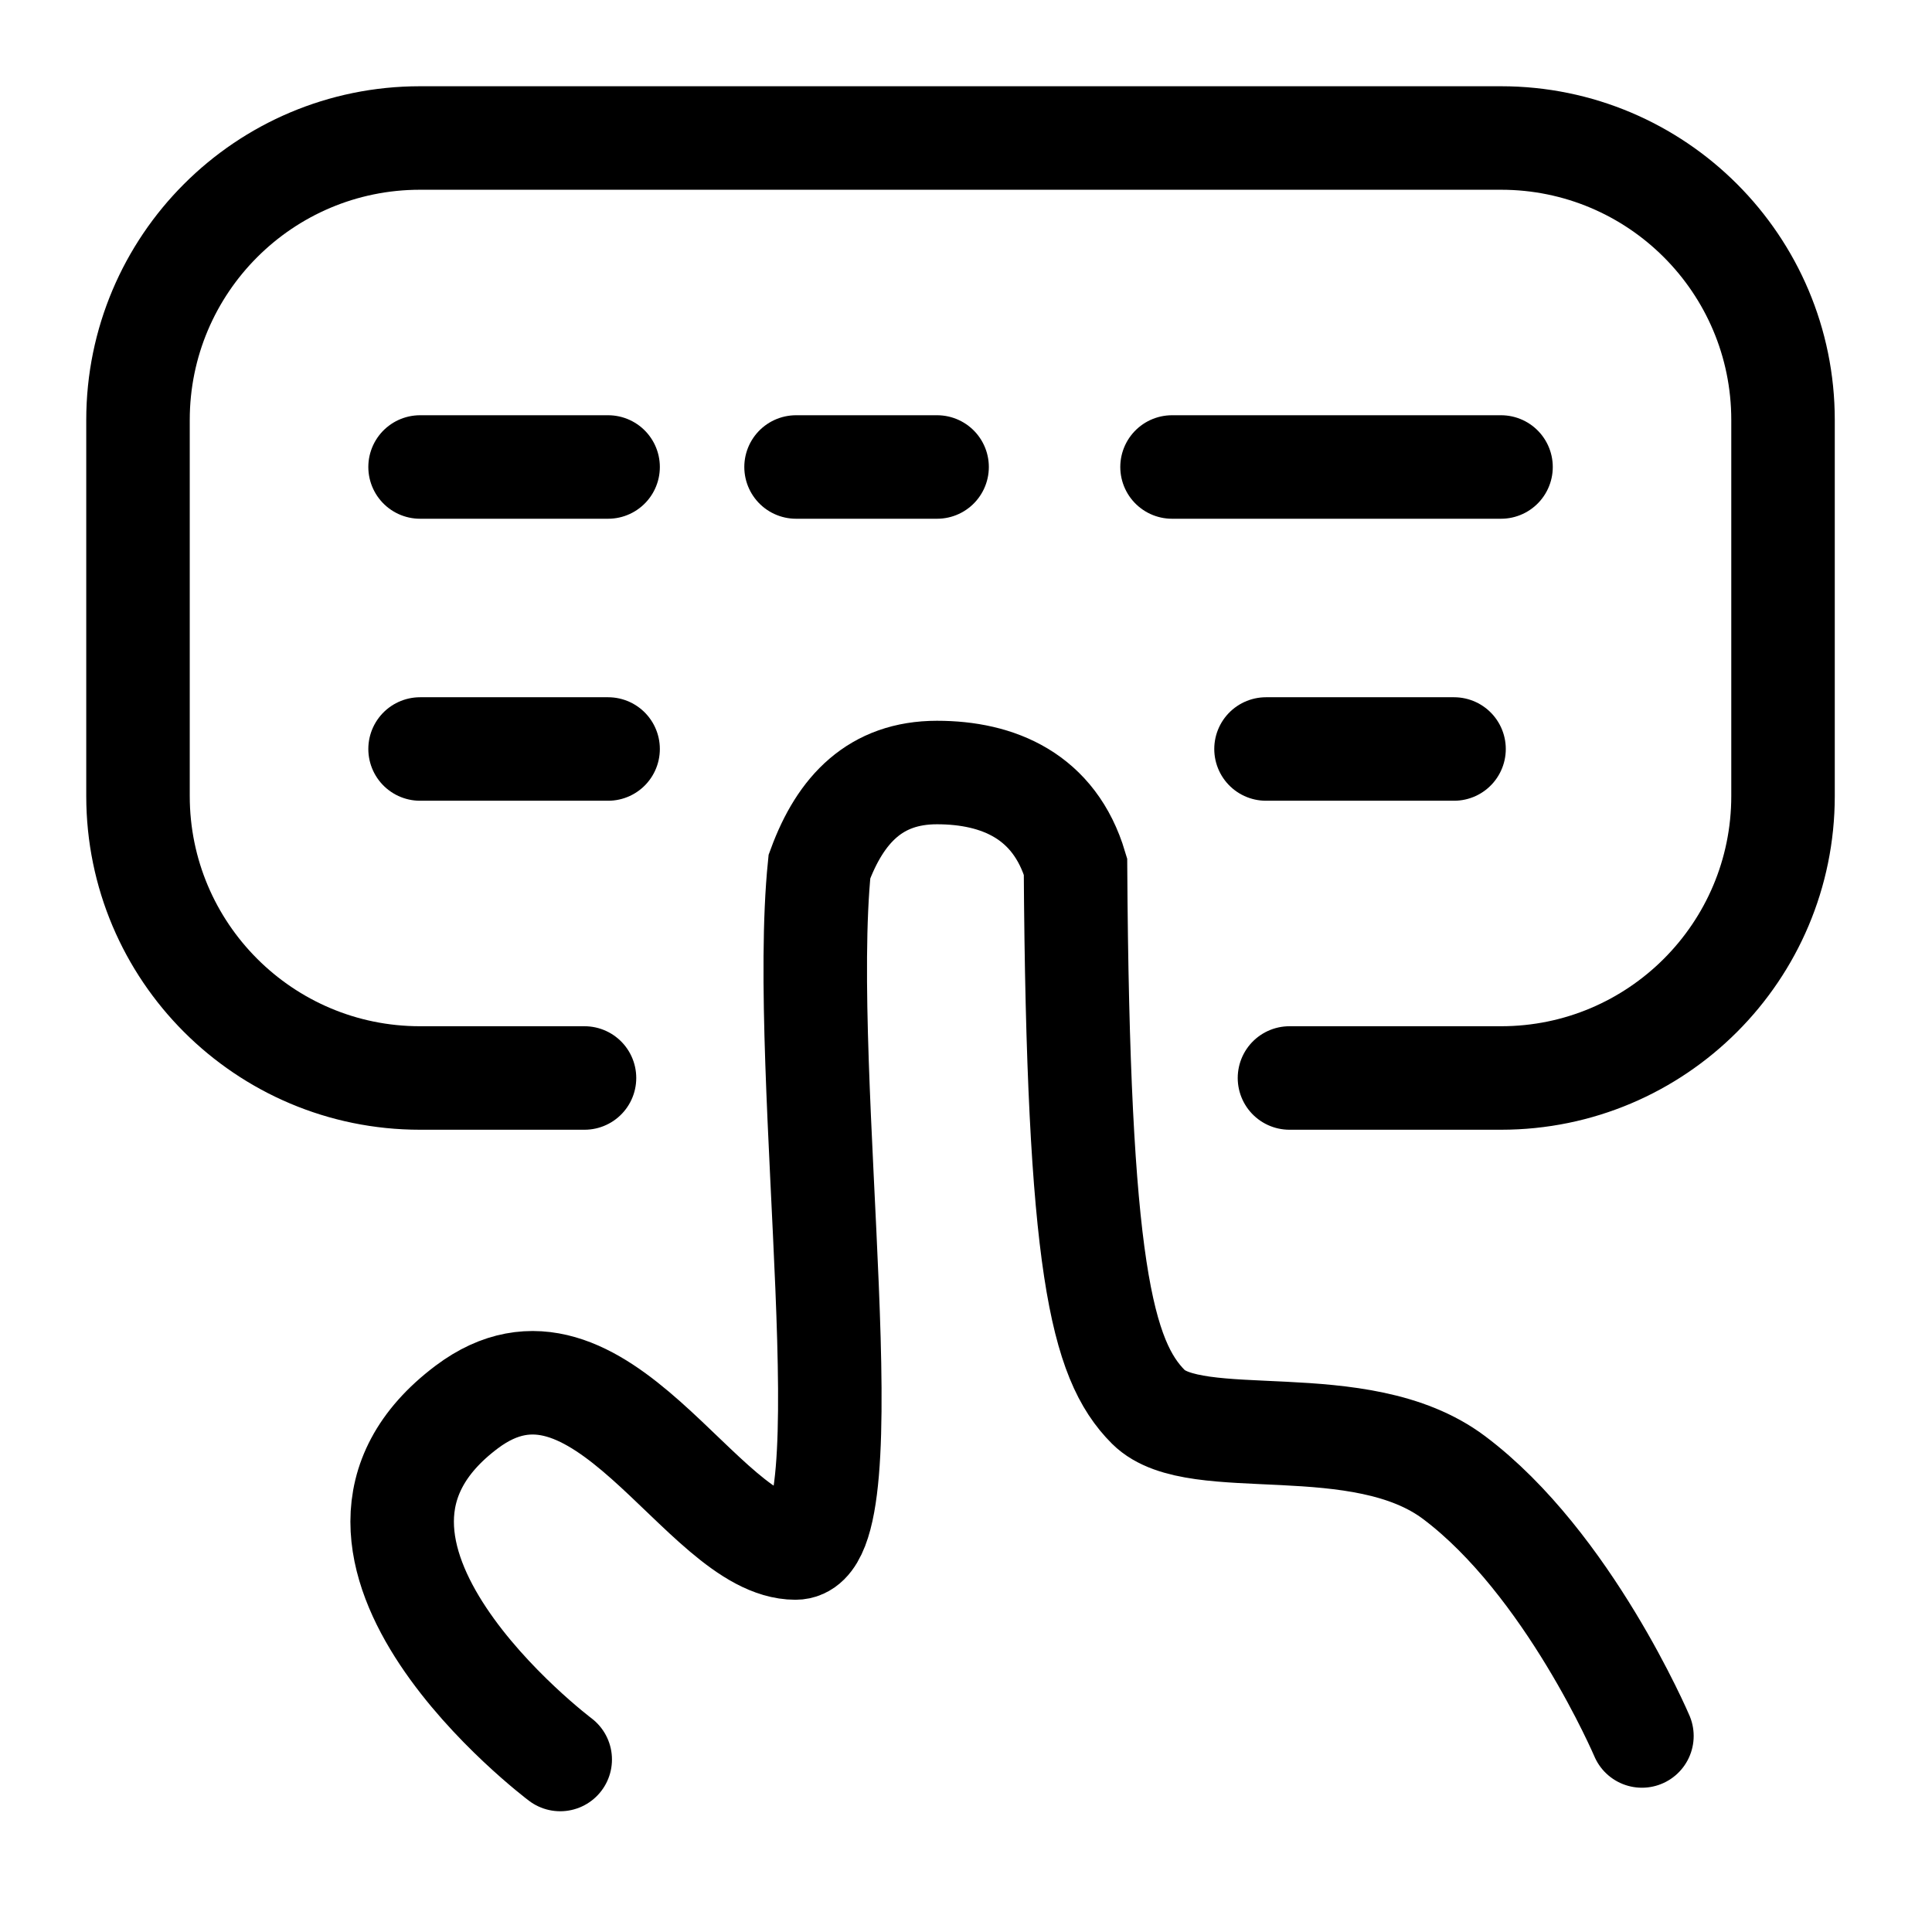 <svg width="28" height="28" viewBox="0 0 28 28" fill="none" xmlns="http://www.w3.org/2000/svg">
<path d="M8.119 25.5C8.119 25.5 4.043 22.435 6.765 20.391C8.691 18.945 10.167 22.435 11.53 22.435C12.596 22.435 11.566 15.623 11.876 12.558C12.182 11.727 12.691 11.196 13.579 11.196C14.467 11.196 15.282 11.536 15.587 12.558C15.623 18.348 15.963 19.71 16.644 20.391C17.325 21.072 19.709 20.391 21.072 21.413C22.729 22.656 23.796 25.159 23.796 25.159" stroke="#808080" style="stroke:#808080;stroke:color(display-p3 0.502 0.502 0.502);stroke-opacity:1;" stroke-width="1.5" stroke-linecap="round"/>
<path d="M8.471 15.623H6.087C3.83 15.623 2 13.793 2 11.536V6.087C2 3.83 3.83 2 6.087 2H21.754C24.011 2 25.841 3.83 25.841 6.087V11.536C25.841 13.793 24.011 15.623 21.754 15.623H18.688" stroke="#808080" style="stroke:#808080;stroke:color(display-p3 0.502 0.502 0.502);stroke-opacity:1;" stroke-width="1.5" stroke-linecap="round"/>
<path d="M6.088 6.768H8.813" stroke="#808080" style="stroke:#808080;stroke:color(display-p3 0.502 0.502 0.502);stroke-opacity:1;" stroke-width="1.5" stroke-linecap="round"/>
<path d="M6.088 10.855H8.813" stroke="#808080" style="stroke:#808080;stroke:color(display-p3 0.502 0.502 0.502);stroke-opacity:1;" stroke-width="1.5" stroke-linecap="round"/>
<path d="M18.348 10.855H21.073" stroke="#808080" style="stroke:#808080;stroke:color(display-p3 0.502 0.502 0.502);stroke-opacity:1;" stroke-width="1.5" stroke-linecap="round"/>
<path d="M11.537 6.768L13.581 6.768" stroke="#808080" style="stroke:#808080;stroke:color(display-p3 0.502 0.502 0.502);stroke-opacity:1;" stroke-width="1.5" stroke-linecap="round"/>
<path d="M16.986 6.768L21.754 6.768" stroke="#808080" style="stroke:#808080;stroke:color(display-p3 0.502 0.502 0.502);stroke-opacity:1;" stroke-width="1.5" stroke-linecap="round"/>
</svg>